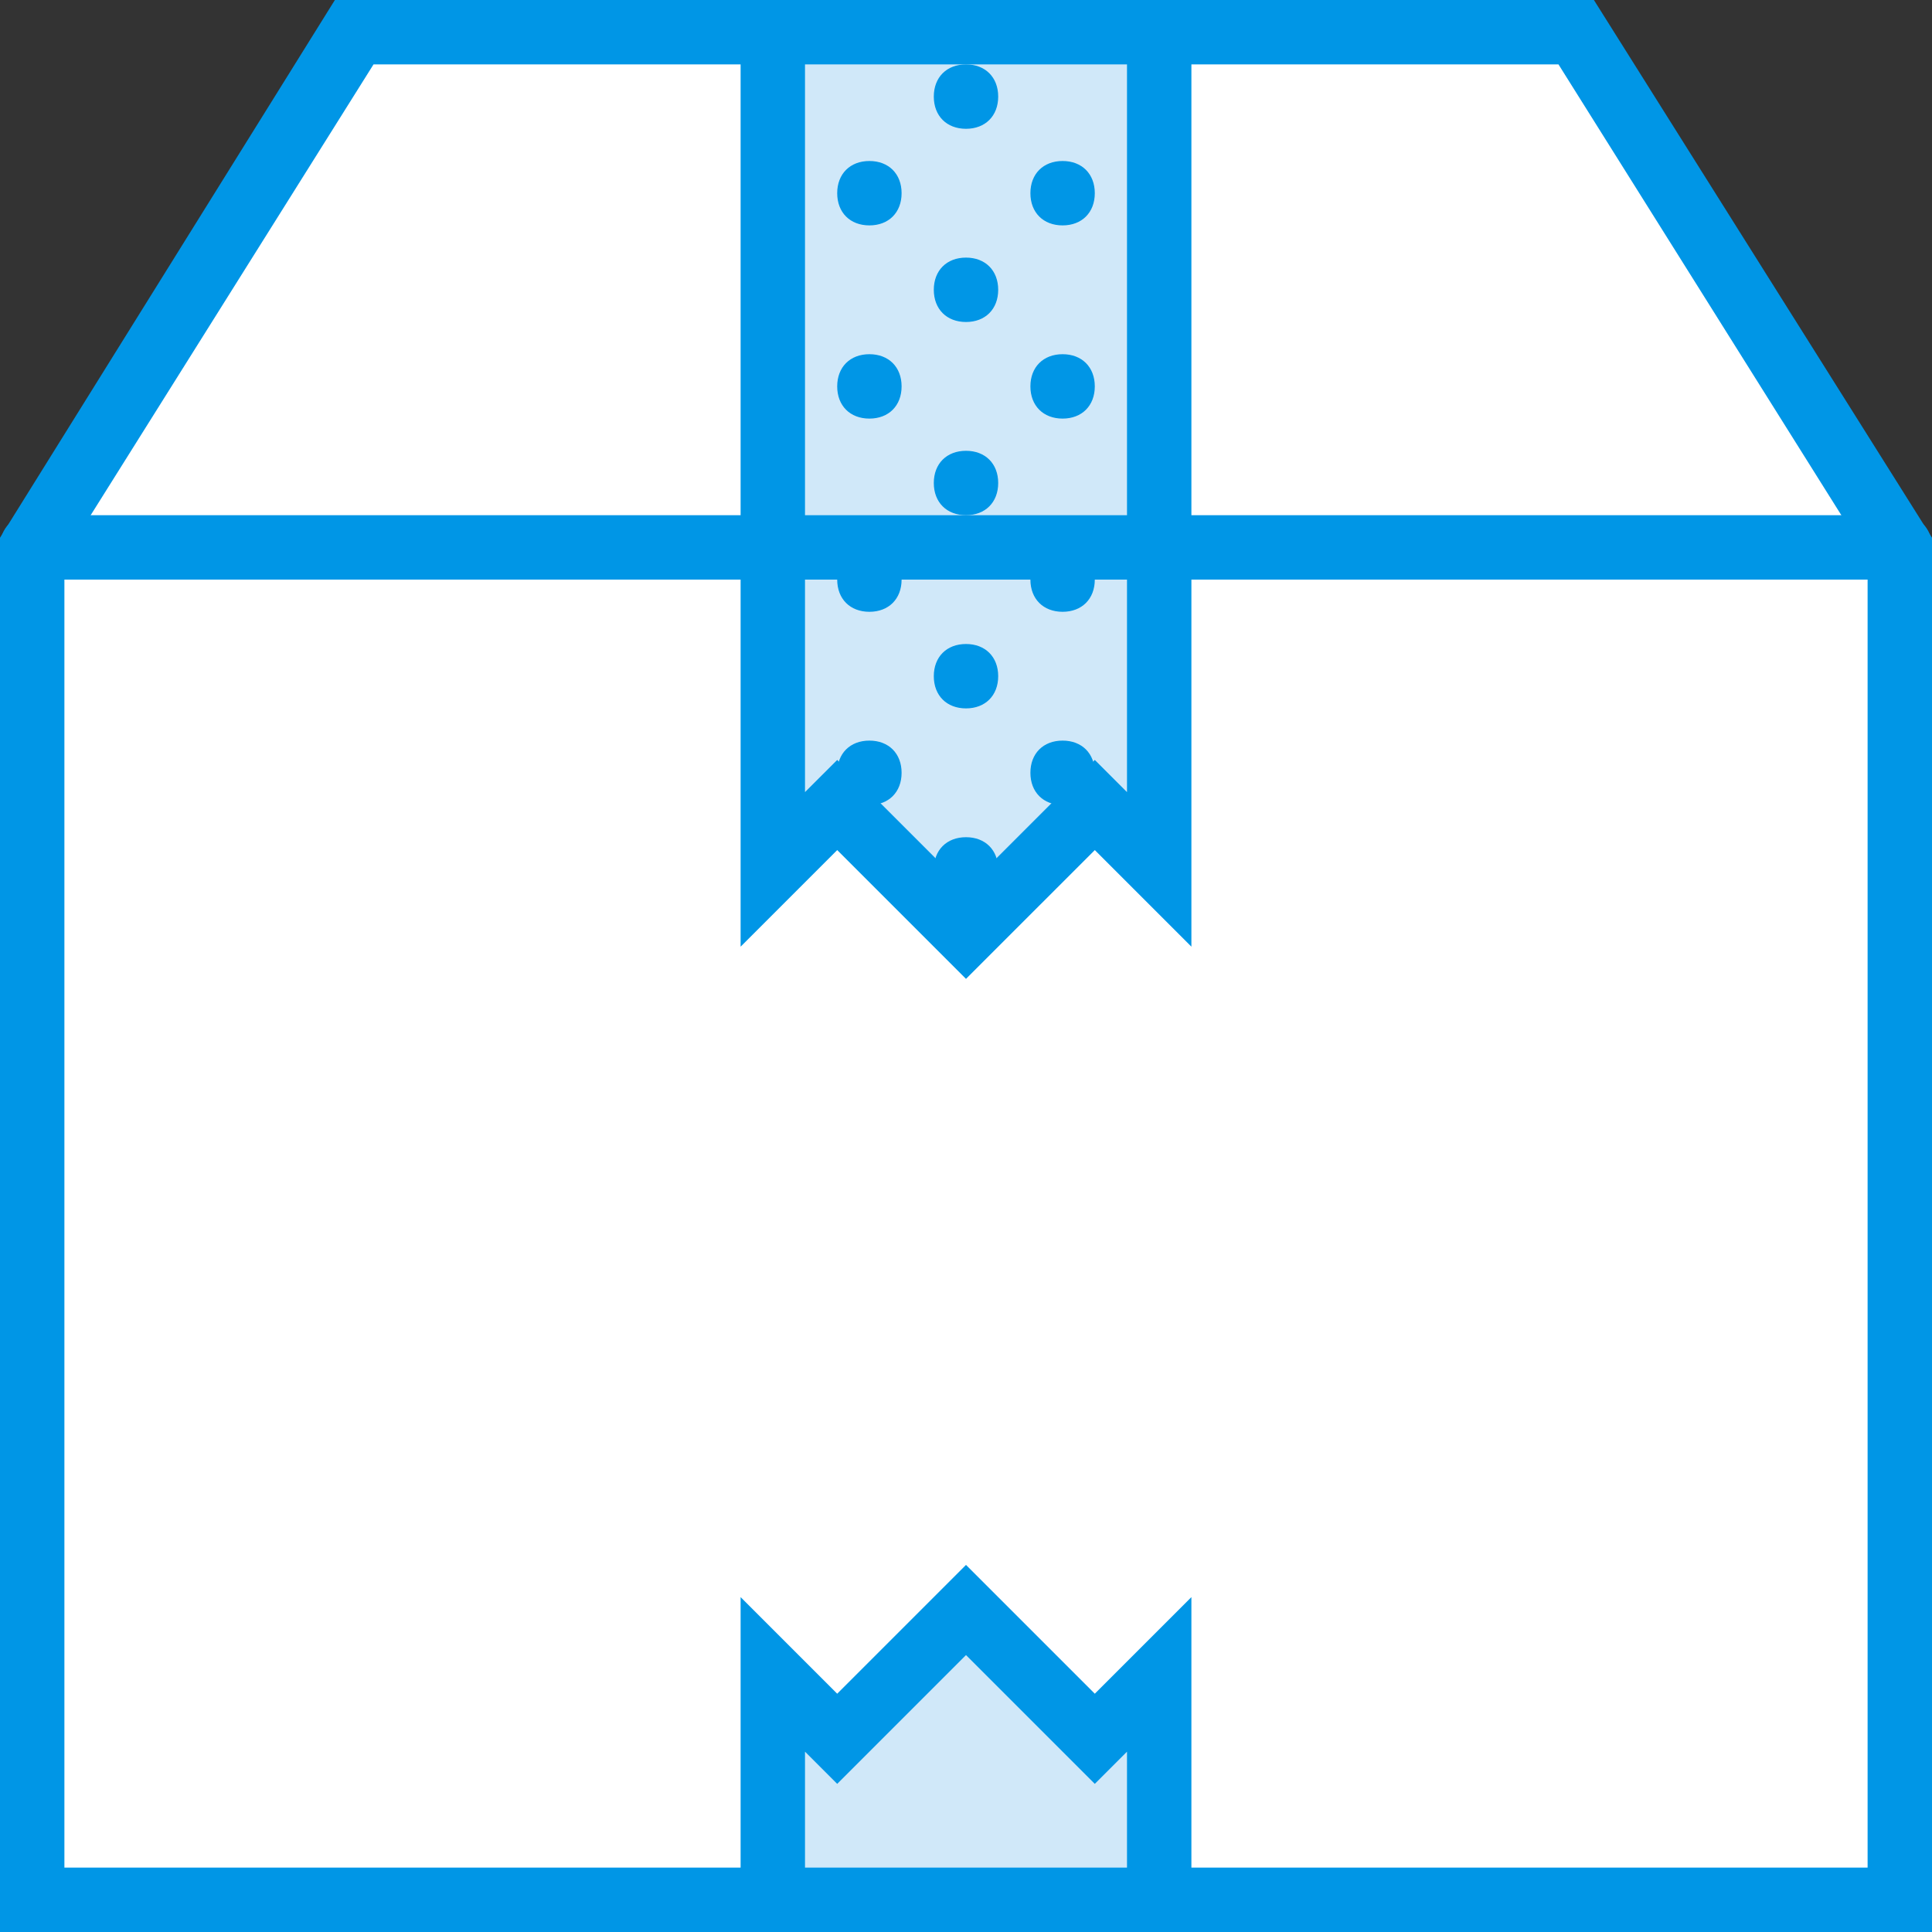 <?xml version="1.0" encoding="iso-8859-1"?>
<!-- Uploaded to: SVG Repo, www.svgrepo.com, Generator: SVG Repo Mixer Tools -->
<svg height="800px" width="800px" version="1.1" id="Layer_1" xmlns="http://www.w3.org/2000/svg" xmlns:xlink="http://www.w3.org/1999/xlink" 
	 viewBox="0 0 512 512" xml:space="preserve">
<rect x="0" y="0" width="512" height="512" fill="#333333" stroke="none"/>
<g transform="translate(1 1)">
	<polygon style="fill:#FFFFFF;" points="417.133,7.533 92.867,7.533 7.533,144.067 7.533,502.467 502.467,502.467 502.467,144.067 	
		"/>
	<path style="fill:#0096E6;" d="M511,511H-1V141.507L87.747-1H421.4L511,141.507V511z M16.067,493.933h477.867V146.627
		l-81.92-130.56H97.987l-81.92,130.56V493.933z"/>
	<polygon style="fill:#D0E8F9;" points="220.867,212.333 255,246.467 289.133,212.333 306.2,229.4 306.2,7.533 203.8,7.533 
		203.8,229.4 	"/>
	<path style="fill:#0096E6;" d="M255,258.413l-34.133-34.133l-25.6,25.6V-1h119.467v250.88l-25.6-25.6L255,258.413z
		 M220.867,200.387L255,234.52l34.133-34.133l8.533,8.533V16.067h-85.333V208.92L220.867,200.387z"/>
	<polygon style="fill:#D0E8F9;" points="289.133,459.8 255,425.667 220.867,459.8 203.8,442.733 203.8,502.467 306.2,502.467 
		306.2,442.733 	"/>
	<g>
		<path style="fill:#0096E6;" d="M314.733,511H195.267v-88.747l25.6,25.6L255,413.72l34.133,34.133l25.6-25.6V511z M212.333,493.933
			h85.333v-30.72l-8.533,8.533L255,437.613l-34.133,34.133l-8.533-8.533V493.933z"/>
		<path style="fill:#0096E6;" d="M502.467,152.6H7.533c-5.12,0-8.533-3.413-8.533-8.533c0-5.12,3.413-8.533,8.533-8.533h494.933
			c5.12,0,8.533,3.413,8.533,8.533C511,149.187,507.587,152.6,502.467,152.6z"/>
		<path style="fill:#0096E6;" d="M263.533,24.6c0,5.12-3.413,8.533-8.533,8.533s-8.533-3.413-8.533-8.533s3.413-8.533,8.533-8.533
			S263.533,19.48,263.533,24.6"/>
		<path style="fill:#0096E6;" d="M237.933,50.2c0,5.12-3.413,8.533-8.533,8.533c-5.12,0-8.533-3.413-8.533-8.533
			s3.413-8.533,8.533-8.533C234.52,41.667,237.933,45.08,237.933,50.2"/>
		<path style="fill:#0096E6;" d="M237.933,101.4c0,5.12-3.413,8.533-8.533,8.533c-5.12,0-8.533-3.413-8.533-8.533
			c0-5.12,3.413-8.533,8.533-8.533C234.52,92.867,237.933,96.28,237.933,101.4"/>
		<path style="fill:#0096E6;" d="M263.533,75.8c0,5.12-3.413,8.533-8.533,8.533s-8.533-3.413-8.533-8.533s3.413-8.533,8.533-8.533
			S263.533,70.68,263.533,75.8"/>
		<path style="fill:#0096E6;" d="M289.133,50.2c0,5.12-3.413,8.533-8.533,8.533s-8.533-3.413-8.533-8.533s3.413-8.533,8.533-8.533
			S289.133,45.08,289.133,50.2"/>
		<path style="fill:#0096E6;" d="M289.133,101.4c0,5.12-3.413,8.533-8.533,8.533s-8.533-3.413-8.533-8.533
			c0-5.12,3.413-8.533,8.533-8.533S289.133,96.28,289.133,101.4"/>
		<path style="fill:#0096E6;" d="M263.533,127c0,5.12-3.413,8.533-8.533,8.533s-8.533-3.413-8.533-8.533s3.413-8.533,8.533-8.533
			S263.533,121.88,263.533,127"/>
		<path style="fill:#0096E6;" d="M237.933,152.6c0,5.12-3.413,8.533-8.533,8.533c-5.12,0-8.533-3.413-8.533-8.533
			c0-5.12,3.413-8.533,8.533-8.533C234.52,144.067,237.933,147.48,237.933,152.6"/>
		<path style="fill:#0096E6;" d="M237.933,203.8c0,5.12-3.413,8.533-8.533,8.533c-5.12,0-8.533-3.413-8.533-8.533
			c0-5.12,3.413-8.533,8.533-8.533C234.52,195.267,237.933,198.68,237.933,203.8"/>
		<path style="fill:#0096E6;" d="M263.533,178.2c0,5.12-3.413,8.533-8.533,8.533s-8.533-3.413-8.533-8.533
			c0-5.12,3.413-8.533,8.533-8.533S263.533,173.08,263.533,178.2"/>
		<path style="fill:#0096E6;" d="M289.133,152.6c0,5.12-3.413,8.533-8.533,8.533s-8.533-3.413-8.533-8.533
			c0-5.12,3.413-8.533,8.533-8.533S289.133,147.48,289.133,152.6"/>
		<path style="fill:#0096E6;" d="M289.133,203.8c0,5.12-3.413,8.533-8.533,8.533s-8.533-3.413-8.533-8.533
			c0-5.12,3.413-8.533,8.533-8.533S289.133,198.68,289.133,203.8"/>
		<path style="fill:#0096E6;" d="M263.533,229.4c0,5.12-3.413,8.533-8.533,8.533s-8.533-3.413-8.533-8.533
			c0-5.12,3.413-8.533,8.533-8.533S263.533,224.28,263.533,229.4"/>
	</g>
</g>
</svg>